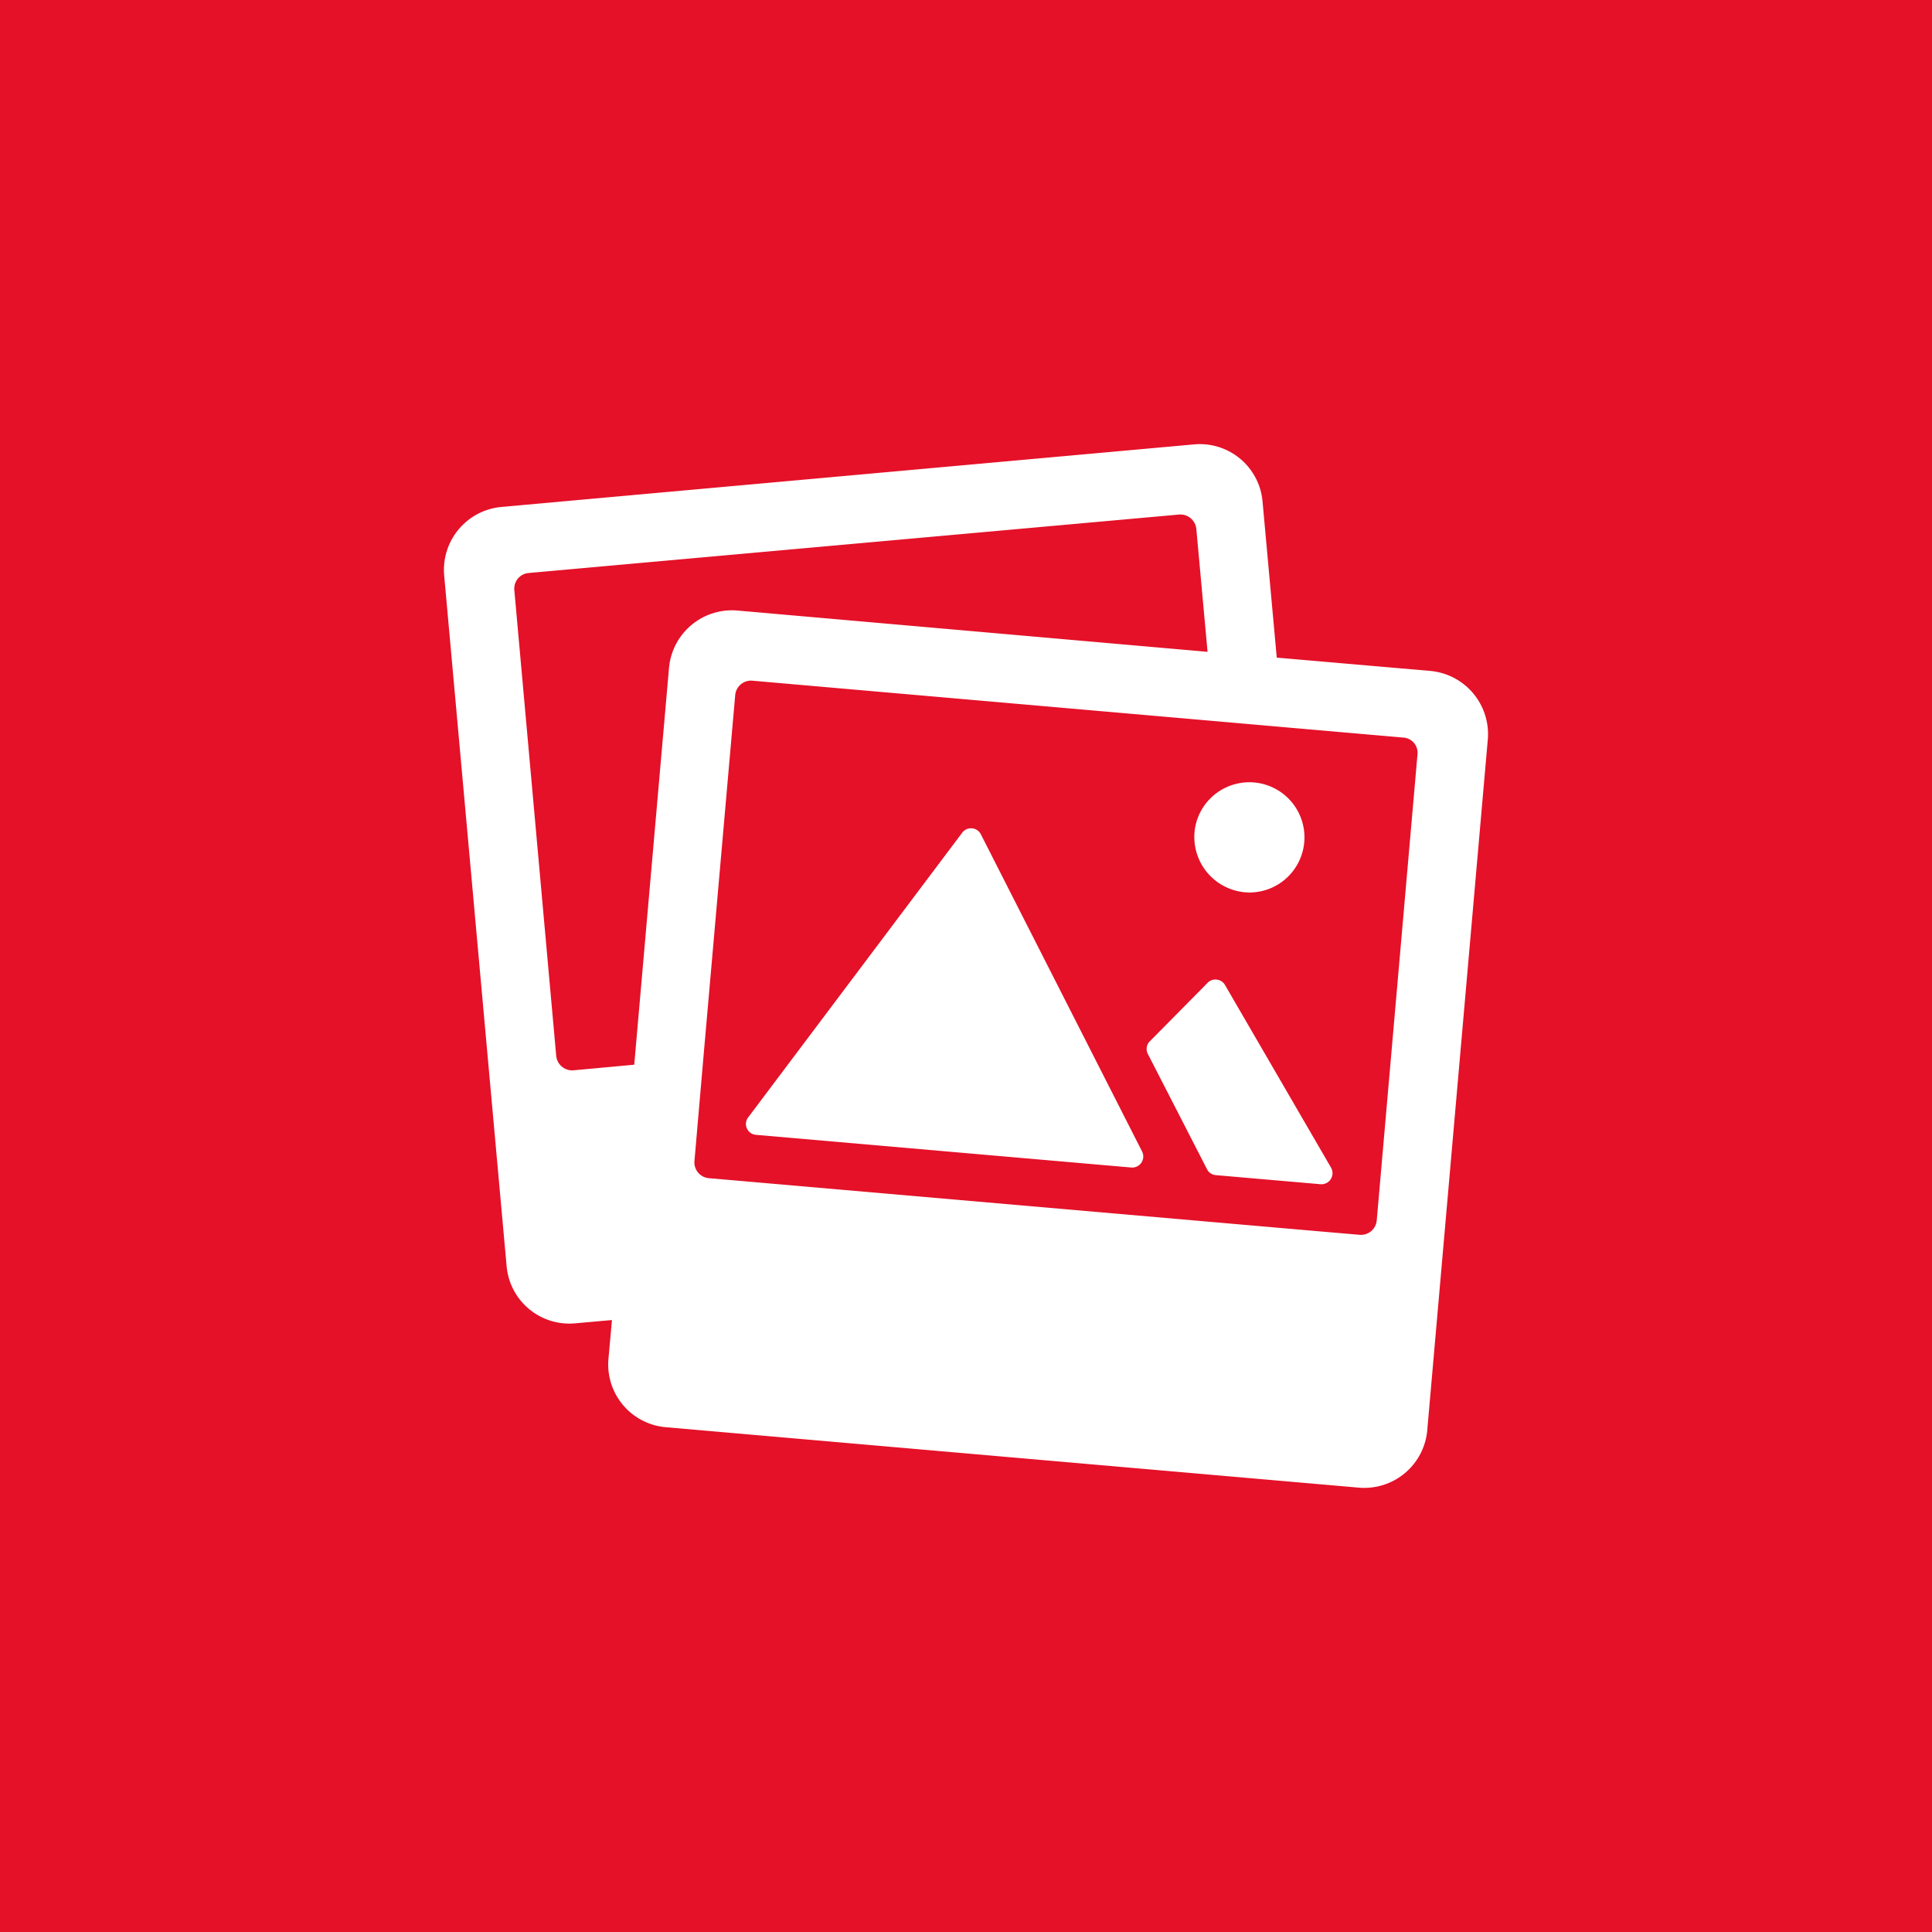 <svg xmlns="http://www.w3.org/2000/svg" width="100" height="100" viewBox="0 0 100 100">
  <g id="Gruppe_4890" data-name="Gruppe 4890" transform="translate(-910 -791)">
    <rect id="Rechteck_1693" data-name="Rechteck 1693" width="100" height="100" transform="translate(910 791)" fill="#e41128"/>
    <path id="Pfad_5436" data-name="Pfad 5436" d="M23.51,14.125a.572.572,0,0,0-.929-.084L11.5,28.779a.564.564,0,0,0,.386.929L31.313,31.4a.574.574,0,0,0,.543-.856Z" transform="translate(937.245 820.031)" fill="#fff"/>
    <path id="Pfad_5437" data-name="Pfad 5437" d="M27.51,18.688a.572.572,0,0,0-.929-.084l-2.991,3.027a.564.564,0,0,0-.06.651l3.064,5.97a.562.562,0,0,0,.446.277l5.416.47A.574.574,0,0,0,33,28.144Z" transform="translate(945.896 823.296)" fill="#fff"/>
    <path id="Pfad_5438" data-name="Pfad 5438" d="M27.8,18.157a2.853,2.853,0,1,0-2.859-3.389A2.875,2.875,0,0,0,27.8,18.157Z" transform="translate(946.923 819.038)" fill="#fff"/>
    <path id="Pfad_5439" data-name="Pfad 5439" d="M53.294,13.987,45.357,13.3l-.736-8.081a3.258,3.258,0,0,0-3.558-2.955L5.229,5.5A3.272,3.272,0,0,0,2.262,9.042L5.495,44.8a3.258,3.258,0,0,0,3.558,2.955l1.894-.169L10.765,49.6a3.261,3.261,0,0,0,2.979,3.534L49.6,56.261a3.272,3.272,0,0,0,3.546-2.967l3.136-35.774A3.286,3.286,0,0,0,53.294,13.987ZM8.956,34.66a.83.83,0,0,1-.893-.736L5.893,9.8a.812.812,0,0,1,.736-.88L40.3,5.894a.83.83,0,0,1,.893.736L41.775,13,17.447,10.863A3.272,3.272,0,0,0,13.9,13.83L12.1,34.37ZM52.642,18.3,50.532,42.427a.821.821,0,0,1-.88.748l-2.243-.193L15.964,40.244a.821.821,0,0,1-.748-.88l.458-5.295,1.652-18.828a.821.821,0,0,1,.88-.748L42.089,16.58l3.582.314,6.224.543A.788.788,0,0,1,52.642,18.3Z" transform="translate(930.728 811.739)" fill="#fff"/>
  </g>
</svg>
